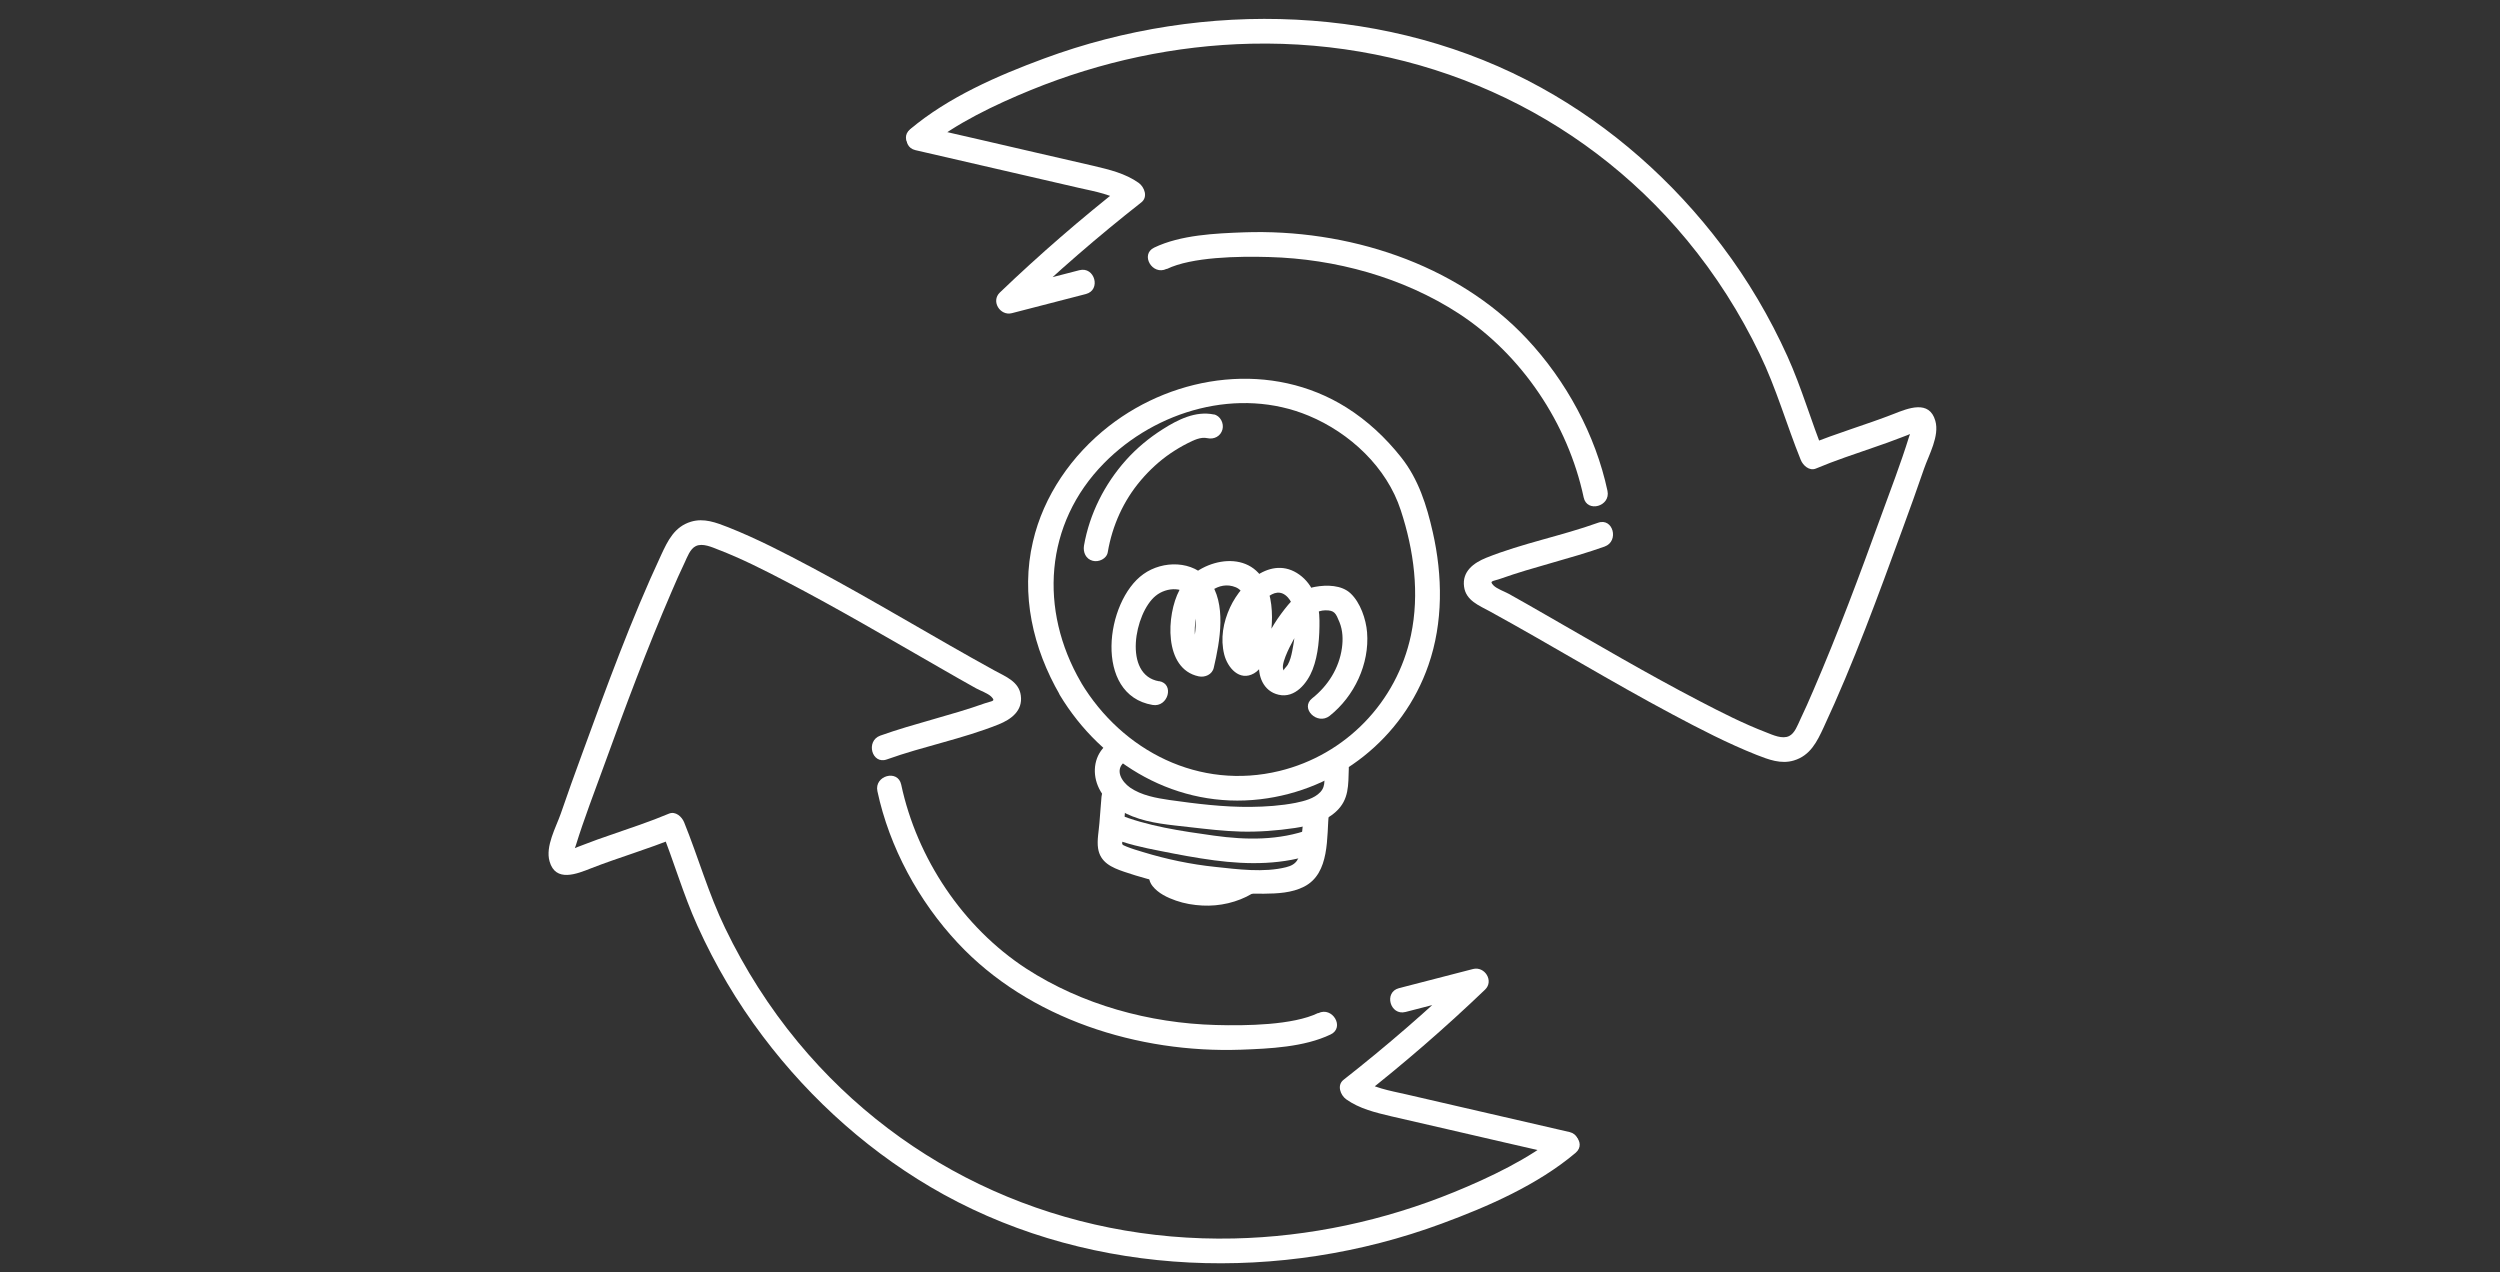 <?xml version="1.0" encoding="UTF-8"?>
<svg id="Layer_1" data-name="Layer 1" xmlns="http://www.w3.org/2000/svg" viewBox="0 0 167 85">
  <rect x="0" y="0" width="167" height="85" fill="#333333" stroke="none"/>
  <g>
    <path d="M77.94,17.97c1.67-.81,4.79-.86,6.84-.8,4.42.12,8.93,1.35,12.66,3.77,4.22,2.75,7.3,7.36,8.35,12.29.22,1.04,1.81.6,1.59-.44-.8-3.75-2.76-7.35-5.37-10.14-4.75-5.09-12.08-7.37-18.91-7.13-1.91.07-4.23.17-6,1.02-.96.46-.12,1.89.83,1.42h0Z" style="fill: #fff;"/>
    <g>
      <path d="M61.95,9.81c1.82-1.53,4.57-2.84,6.9-3.79,4.67-1.91,9.68-2.99,14.72-3.1,11.27-.25,21.91,4.41,29.11,13.11,1.93,2.33,3.56,4.9,4.87,7.62,1.11,2.29,1.79,4.72,2.74,7.07.15.37.57.76,1.01.58,1.28-.54,2.6-.97,3.92-1.43.58-.2,1.16-.4,1.74-.63.29-.11.6-.22.88-.36-.09-.35-.15-.39-.18-.14-.03.14-.07.28-.13.42-.56,1.81-1.25,3.59-1.9,5.38-1.41,3.89-2.86,7.78-4.5,11.58-.28.66-.57,1.31-.88,1.96-.17.36-.36.91-.74,1.09-.45.22-1.08-.07-1.51-.24-1.54-.59-3.01-1.34-4.47-2.1-3.5-1.82-6.91-3.83-10.33-5.79-.8-.46-1.6-.92-2.41-1.37-.29-.16-.79-.33-1.02-.56-.31-.32-.06-.27.43-.44,2.3-.82,4.69-1.34,6.99-2.16.99-.36.56-1.95-.44-1.59-2.45.88-5.05,1.37-7.47,2.34-.84.34-1.62.91-1.48,1.93.12.93,1.01,1.26,1.74,1.66,4.08,2.24,8.05,4.67,12.16,6.86,1.84.98,3.71,1.95,5.65,2.72.8.31,1.61.63,2.48.37,1.1-.33,1.55-1.26,1.99-2.21,2.01-4.31,3.65-8.82,5.28-13.28.49-1.33.97-2.67,1.43-4.01.32-.92,1.04-2.18.75-3.19-.4-1.42-1.82-.84-2.78-.46-1.87.73-3.8,1.28-5.66,2.05l1.01.58c-.87-2.14-1.49-4.36-2.45-6.48-1.18-2.61-2.64-5.09-4.37-7.38-3.25-4.31-7.36-7.96-12.09-10.57C92.89.3,80.44-.05,69.74,3.91c-3.09,1.14-6.4,2.58-8.95,4.73-.81.69.36,1.85,1.17,1.17h0Z" style="fill: #fff;"/>
      <path d="M72.1,18.05c-1.65.43-3.3.85-4.95,1.28l.8,1.38c2.64-2.53,5.41-4.93,8.29-7.19.46-.36.21-1.02-.17-1.3-.9-.64-1.97-.89-3.02-1.14-1.27-.29-2.55-.59-3.82-.88-2.55-.59-5.09-1.18-7.64-1.76-1.03-.24-1.47,1.35-.44,1.59,2.46.57,4.91,1.13,7.37,1.7,1.18.27,2.37.55,3.55.82,1.1.25,2.24.43,3.18,1.1l-.17-1.3c-2.88,2.26-5.65,4.66-8.29,7.19-.61.58.02,1.58.8,1.38,1.65-.43,3.3-.85,4.95-1.28,1.03-.27.59-1.86-.44-1.59h0Z" style="fill: #fff;"/>
    </g>
  </g>
  <g>
    <path d="M88.05,67.67c-1.67.81-4.79.86-6.84.8-4.42-.12-8.93-1.35-12.66-3.77-4.22-2.75-7.3-7.36-8.35-12.29-.22-1.04-1.81-.6-1.59.44.8,3.75,2.76,7.35,5.37,10.14,4.75,5.09,12.08,7.37,18.91,7.13,1.91-.07,4.23-.17,6-1.02.96-.46.12-1.89-.83-1.42h0Z" style="fill: #fff;"/>
    <g>
      <path d="M104.04,75.84c-1.82,1.53-4.57,2.84-6.9,3.79-4.67,1.91-9.68,2.99-14.72,3.1-11.27.25-21.91-4.41-29.11-13.11-1.93-2.33-3.56-4.9-4.87-7.62-1.11-2.29-1.79-4.72-2.74-7.07-.15-.37-.57-.76-1.01-.58-1.28.54-2.6.97-3.92,1.43-.58.2-1.16.4-1.74.63-.29.11-.6.22-.88.36.09.35.15.39.18.14.03-.14.07-.28.13-.42.56-1.81,1.25-3.59,1.9-5.38,1.41-3.89,2.86-7.78,4.5-11.58.28-.66.57-1.31.88-1.96.17-.36.36-.91.74-1.09.45-.22,1.08.07,1.51.24,1.54.59,3.01,1.34,4.47,2.1,3.5,1.82,6.91,3.83,10.33,5.79.8.46,1.6.92,2.41,1.37.29.16.79.33,1.02.56.31.32.06.27-.43.44-2.3.82-4.69,1.34-6.99,2.16-.99.36-.56,1.95.44,1.59,2.45-.88,5.05-1.37,7.47-2.34.84-.34,1.62-.91,1.48-1.93-.12-.93-1.01-1.26-1.74-1.66-4.08-2.24-8.05-4.67-12.16-6.86-1.84-.98-3.71-1.95-5.65-2.72-.8-.31-1.61-.63-2.48-.37-1.1.33-1.55,1.26-1.99,2.21-2.01,4.31-3.65,8.82-5.28,13.28-.49,1.33-.97,2.67-1.43,4.01-.32.92-1.04,2.18-.75,3.19.4,1.42,1.82.84,2.78.46,1.87-.73,3.8-1.28,5.66-2.05l-1.01-.58c.87,2.14,1.49,4.36,2.45,6.48,1.18,2.61,2.64,5.09,4.37,7.38,3.25,4.31,7.36,7.96,12.09,10.57,10.09,5.55,22.54,5.9,33.25,1.94,3.09-1.14,6.4-2.58,8.95-4.73.81-.69-.36-1.85-1.17-1.17h0Z" style="fill: #fff;"/>
      <path d="M93.89,67.6c1.65-.43,3.3-.85,4.95-1.28l-.8-1.38c-2.64,2.53-5.41,4.93-8.29,7.19-.46.36-.21,1.02.17,1.3.9.64,1.97.89,3.02,1.14,1.27.29,2.55.59,3.82.88,2.55.59,5.09,1.18,7.64,1.76,1.03.24,1.47-1.35.44-1.59-2.46-.57-4.91-1.13-7.37-1.7-1.18-.27-2.37-.55-3.55-.82-1.1-.25-2.24-.43-3.18-1.1l.17,1.3c2.88-2.26,5.65-4.66,8.29-7.19.61-.58-.02-1.58-.8-1.38-1.65.43-3.3.85-4.95,1.28-1.03.27-.59,1.86.44,1.59h0Z" style="fill: #fff;"/>
    </g>
  </g>
  <g>
    <path d="M72.21,45.58c-2.81-4.83-2.45-10.59,1.54-14.64,3.48-3.54,8.99-5.12,13.67-3.17,2.76,1.15,5.22,3.45,6.15,6.31.88,2.68,1.27,5.58.68,8.36-.95,4.46-4.35,7.98-8.78,9.06-5.34,1.3-10.49-1.31-13.26-5.91-.55-.91-1.97-.08-1.42.83,2.82,4.68,7.87,7.62,13.4,6.97,5.13-.6,9.54-4.07,11.23-8.96.99-2.85.95-5.97.29-8.88-.41-1.81-.96-3.55-2.12-5.01-1.03-1.3-2.25-2.44-3.65-3.32-4.95-3.11-11.37-2.26-15.87,1.25-2.47,1.93-4.36,4.64-5.07,7.71-.83,3.54,0,7.13,1.8,10.24.53.92,1.96.09,1.42-.83Z" style="fill: #fff;"/>
    <path d="M77.43,45.51c-2.43-.41-1.64-4.57-.23-5.71.73-.6,2.02-.67,2.44.31.5,1.15.11,2.91-.16,4.06l1.01-.58c-.94-.2-.69-2.13-.51-2.78.29-1.05,1.42-2.06,2.57-1.58,1.04.43.8,2.52.61,3.38-.05.23-.28.65-.27.88.02.29.51.31.54.02,0-.08-.08-.24-.1-.33-.13-.63.03-1.31.3-1.89.36-.76,1.48-2.39,2.4-1.38.76.84.49,2.56.29,3.58-.06.31-.14.64-.3.92-.09.15-.33.33-.23.4-.36-.25.4-1.68.55-1.95.44-.83,1.13-2.07,2.18-2.09.63-.01.71.19.96.8.22.55.24,1.14.16,1.72-.19,1.35-.93,2.52-1.99,3.36-.83.66.34,1.82,1.17,1.17,1.65-1.31,2.67-3.47,2.5-5.58-.07-.88-.45-1.99-1.1-2.6-.6-.57-1.6-.58-2.37-.44-1,.17-1.69,1.02-2.27,1.8-.67.9-1.27,2.03-1.45,3.15-.15.97.25,2.03,1.29,2.26,1.09.25,1.91-.78,2.26-1.68.39-1,.47-2.21.46-3.28s-.31-2.2-1.17-2.93c-1.87-1.56-3.99.3-4.8,2.05-.46.99-.66,2.09-.39,3.16.22.86,1.01,1.81,1.99,1.25.88-.51,1.07-2.04,1.16-2.95.1-1.04.03-2.25-.47-3.19-1.22-2.32-4.65-1.37-5.68.59-.86,1.62-1.07,5.25,1.29,5.75.42.09.91-.12,1.01-.58.41-1.75.88-4.31-.33-5.85-1.04-1.32-3.07-1.33-4.37-.4-2.55,1.81-3.34,8.07.61,8.74,1.04.18,1.48-1.41.44-1.59h0Z" style="fill: #fff;"/>
    <path d="M88.45,51.33c-.02.62.16,1.14-.25,1.58s-1.08.6-1.65.72c-.98.19-2,.26-3,.27-1.81.02-3.65-.21-5.43-.46-.89-.13-1.88-.31-2.63-.83-.57-.4-1.03-1.17-.39-1.7.82-.68-.36-1.84-1.17-1.17s-.99,1.79-.59,2.76,1.31,1.64,2.3,2.03c1.21.48,2.52.57,3.8.72,1.15.13,2.3.27,3.45.3s2.41-.06,3.61-.24c.97-.15,2-.41,2.74-1.09.89-.81.82-1.79.86-2.88s-1.61-1.06-1.65,0h0Z" style="fill: #fff;"/>
    <path d="M87.11,54.26c-.08.79-.15,1.58-.23,2.36-.07.72-.23,1.13-.97,1.31-1.47.37-3.23.14-4.72-.02-1.64-.17-3.26-.51-4.83-.99-.37-.11-.74-.22-1.09-.36-.43-.17-.3-.13-.26-.61.07-.91.15-1.82.22-2.73.09-1.06-1.57-1.05-1.65,0-.05.59-.1,1.18-.14,1.77-.04.53-.17,1.14-.09,1.67.14.95.91,1.29,1.73,1.57,2.02.69,4.13,1.12,6.25,1.33,1.03.1,2.06.15,3.1.14.9-.01,1.86-.05,2.68-.47,1.75-.89,1.5-3.33,1.66-4.99.1-1.06-1.55-1.05-1.65,0h0Z" style="fill: #fff;"/>
    <path d="M82.81,58.26c-.42.25-.66.35-1.15.46-.43.1-.75.13-1.25.12-.76-.02-1.78-.22-2.25-.82-.28-.35-.88-.29-1.17,0-.34.34-.28.82,0,1.17.39.49.99.77,1.56.97s1.17.3,1.77.33c1.15.06,2.34-.21,3.33-.8.38-.23.52-.74.3-1.13s-.75-.53-1.13-.3h0Z" style="fill: #fff;"/>
    <path d="M81.1,27.69c-1.23-.26-2.42.34-3.44.99-.9.57-1.73,1.26-2.44,2.05-1.43,1.6-2.44,3.59-2.81,5.72-.07.44.12.89.58,1.01.4.11.94-.13,1.01-.58.3-1.77,1.05-3.44,2.22-4.81.57-.67,1.23-1.28,1.96-1.78.37-.25.75-.48,1.15-.68s.87-.44,1.32-.34.89-.13,1.01-.58c.11-.41-.14-.92-.58-1.01h0Z" style="fill: #fff;"/>
    <path d="M74.18,55.94c1.06.44,2.18.68,3.31.9,1.2.24,2.41.47,3.62.63,2.28.3,4.65.31,6.84-.49.99-.36.56-1.96-.44-1.59-2.06.76-4.27.73-6.42.43s-4.47-.63-6.48-1.46c-.41-.17-.9.19-1.01.58-.14.47.17.84.58,1.01h0Z" style="fill: #fff;"/>
  </g>
</svg>